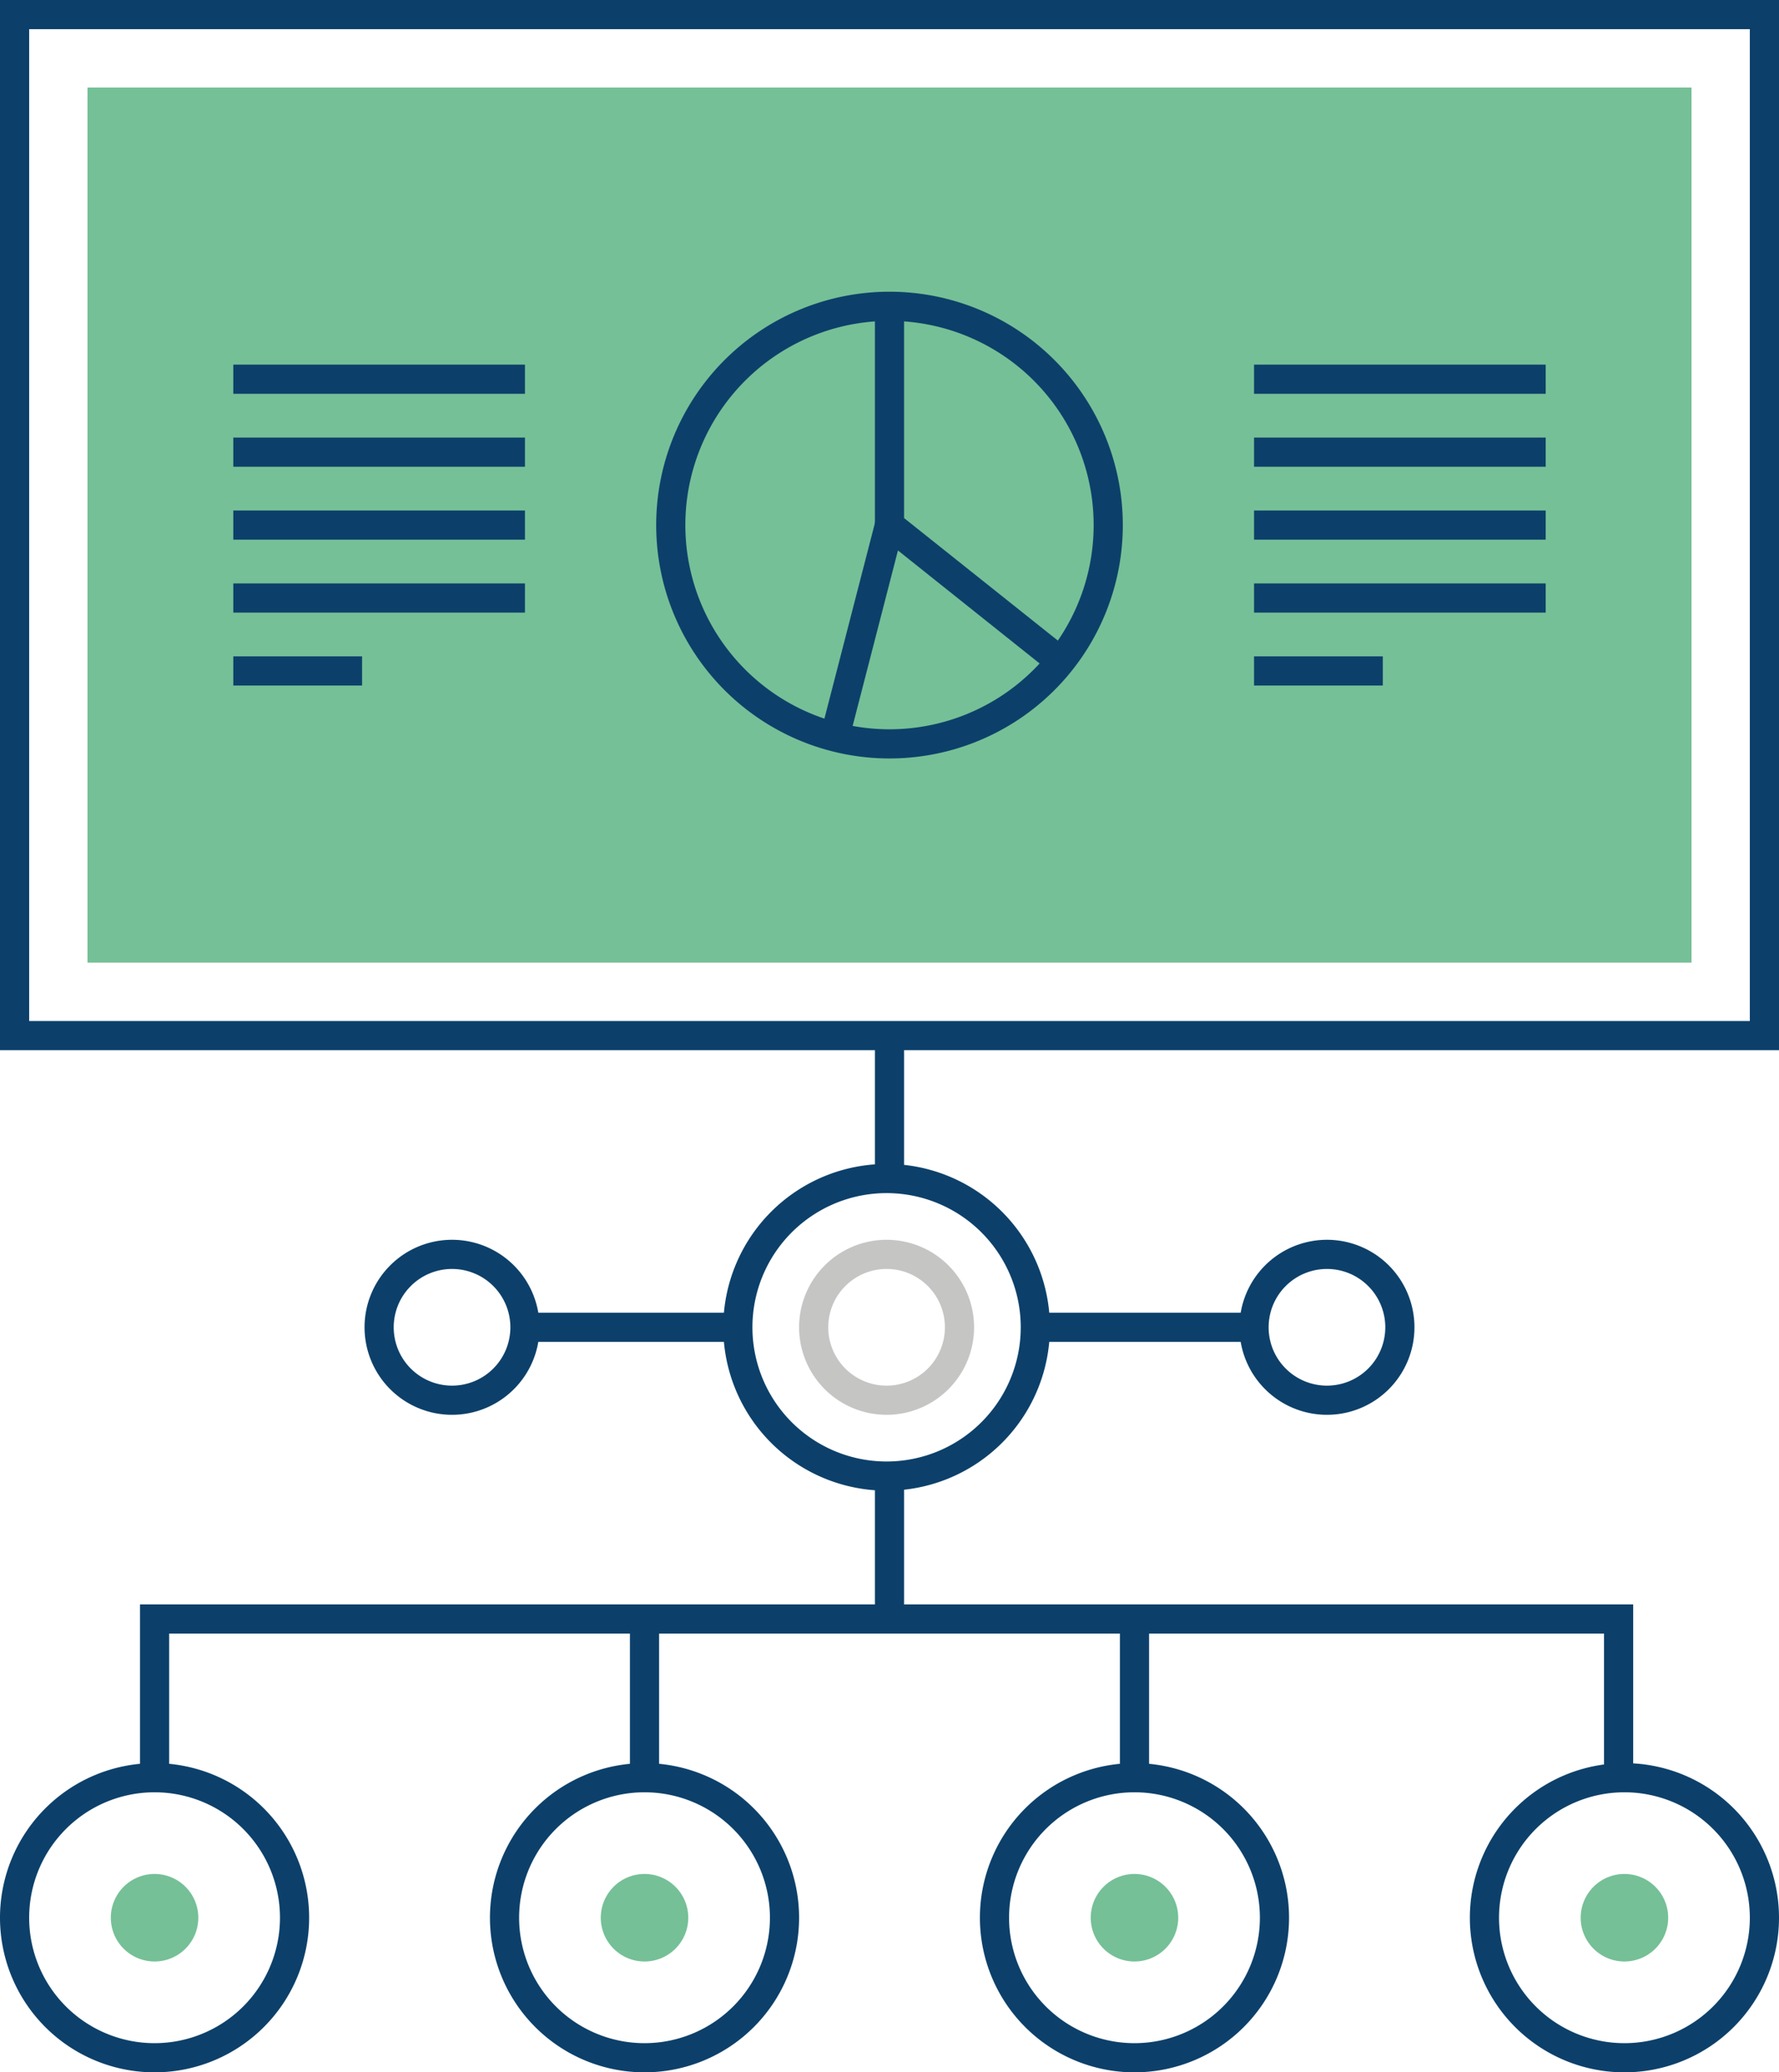 <svg xmlns="http://www.w3.org/2000/svg" width="122" height="142.08" viewBox="0 0 122 142.08"><defs><style>.a{fill:#0c406a;}.b{fill:#75c097;}.c{fill:#c5c5c4;}</style></defs><path class="a" d="M122,72H0V0H122ZM2,70H120V2H2Z"/><rect class="b" width="110" height="60" transform="translate(6 6)"/><path class="a" d="M61,52A16,16,0,1,1,77,36,16,16,0,0,1,61,52Zm0-30A14,14,0,1,0,75,36,14,14,0,0,0,61,22Z"/><path class="a" d="M72.1,46.13,60,36.48V21h2V35.52l11.35,9.04Z"/><rect class="a" width="15" height="2" transform="matrix(0.25, -0.968, 0.968, 0.25, 56.274, 50.287)"/><path class="a" d="M10.6,142.08a10.6,10.6,0,1,1,10.6-10.6A10.6,10.6,0,0,1,10.6,142.08Zm0-19.2a8.6,8.6,0,1,0,8.6,8.6,8.6,8.6,0,0,0-8.6-8.6Z"/><path class="b" d="M13.6,131.48a3,3,0,1,0-3,3,3,3,0,0,0,3-3Z"/><path class="b" d="M47.2,131.48a3,3,0,1,0-3,3,3,3,0,0,0,3-3Z"/><path class="b" d="M80.8,131.48a3,3,0,1,0-3,3,3,3,0,0,0,3-3Z"/><path class="b" d="M114.4,131.48a3,3,0,1,0-3,3,3,3,0,0,0,3-3Z"/><path class="a" d="M44.2,142.08a10.6,10.6,0,1,1,10.6-10.6,10.6,10.6,0,0,1-10.6,10.6Zm0-19.2a8.6,8.6,0,1,0,8.6,8.6,8.6,8.6,0,0,0-8.6-8.6Z"/><path class="a" d="M77.8,142.08a10.6,10.6,0,1,1,10.6-10.6,10.6,10.6,0,0,1-10.6,10.6Zm0-19.2a8.6,8.6,0,1,0,8.6,8.6,8.6,8.6,0,0,0-8.6-8.6Z"/><path class="a" d="M111.4,142.08a10.6,10.6,0,1,1,10.6-10.6,10.6,10.6,0,0,1-10.6,10.6Zm0-19.2a8.6,8.6,0,1,0,8.6,8.6,8.6,8.6,0,0,0-8.6-8.6Z"/><rect class="a" width="2" height="9.8" transform="translate(60 71)"/><rect class="a" width="2" height="9.8" transform="translate(60 101.1)"/><path class="a" d="M112,121.88h-2V112H11.6v9.88h-2V110H112Z"/><rect class="a" width="2" height="10.88" transform="translate(43.2 111)"/><rect class="a" width="2" height="10.88" transform="translate(76.8 111)"/><path class="a" d="M60.8,102.2A11.2,11.2,0,1,1,72,91a11.2,11.2,0,0,1-11.2,11.2Zm0-20.4A9.2,9.2,0,1,0,70,91a9.2,9.2,0,0,0-9.2-9.2Z"/><path class="a" d="M31,97a6,6,0,1,1,6-6,6,6,0,0,1-6,6Zm0-10a4,4,0,1,0,4,4A4,4,0,0,0,31,87Z"/><path class="a" d="M91,97a6,6,0,1,1,6-6,6,6,0,0,1-6,6Zm0-10a4,4,0,1,0,4,4A4,4,0,0,0,91,87Z"/><path class="c" d="M60.8,97a6,6,0,1,1,6-6,6,6,0,0,1-6,6Zm0-10a4,4,0,1,0,4,4A4,4,0,0,0,60.8,87Z"/><rect class="a" width="14.6" height="2" transform="translate(36 90)"/><rect class="a" width="15" height="2" transform="translate(71 90)"/><rect class="a" width="20" height="2" transform="translate(86 25)"/><rect class="a" width="20" height="2" transform="translate(86 30)"/><rect class="a" width="20" height="2" transform="translate(86 35)"/><rect class="a" width="20" height="2" transform="translate(86 40)"/><rect class="a" width="8.83" height="2" transform="translate(86 45)"/><rect class="a" width="20" height="2" transform="translate(16 25)"/><rect class="a" width="20" height="2" transform="translate(16 30)"/><rect class="a" width="20" height="2" transform="translate(16 35)"/><rect class="a" width="20" height="2" transform="translate(16 40)"/><rect class="a" width="8.83" height="2" transform="translate(16 45)"/></svg>